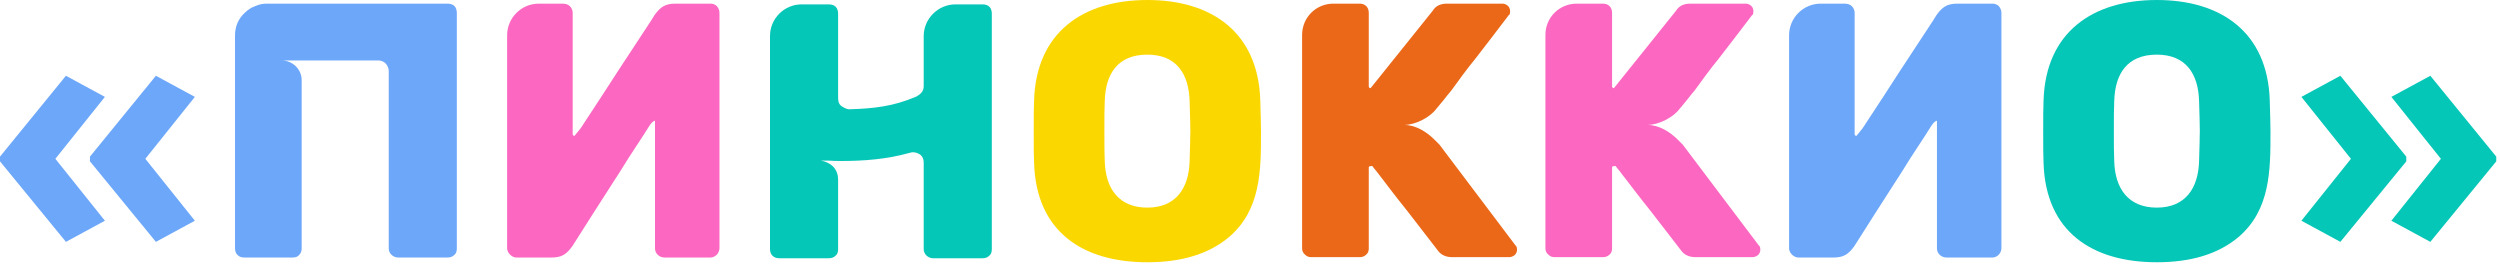 <?xml version="1.0" encoding="UTF-8"?> <svg xmlns="http://www.w3.org/2000/svg" width="151" height="16" viewBox="0 0 151 16" fill="none"><path d="M150.774 9.746L146.792 14.608L144.438 13.332L147.43 9.592L144.438 5.852L146.792 4.576L150.774 9.46V9.746ZM145.34 9.746L141.358 14.608L139.004 13.332L141.996 9.592L139.004 5.852L141.358 4.576L145.34 9.46V9.746Z" fill="#05C7B7"></path><path d="M130.273 15.84C126.357 15.84 123.563 13.992 123.431 9.856C123.409 9.438 123.409 8.822 123.409 7.964C123.409 7.106 123.409 6.468 123.431 6.05C123.563 1.958 126.379 0 130.273 0C134.167 0 136.961 1.958 137.093 6.05C137.115 6.908 137.137 7.546 137.137 7.964C137.137 10.274 137.137 12.672 135.201 14.322C133.991 15.334 132.363 15.84 130.273 15.84ZM130.273 12.54C132.011 12.54 132.781 11.352 132.825 9.724C132.847 8.866 132.869 8.272 132.869 7.898C132.869 7.524 132.847 6.93 132.825 6.116C132.781 4.466 132.033 3.3 130.273 3.3C128.491 3.3 127.743 4.444 127.699 6.116C127.677 6.534 127.677 7.128 127.677 7.898C127.677 8.69 127.677 9.306 127.699 9.724C127.743 11.374 128.535 12.54 130.273 12.54Z" fill="#05C7B7"></path><path d="M120.732 0.374C120.842 0.506 120.886 0.638 120.886 0.792V14.982C120.886 15.114 120.842 15.246 120.732 15.378C120.622 15.488 120.49 15.554 120.336 15.554H117.564C117.256 15.554 116.992 15.312 116.992 15.004V7.282C116.816 7.348 116.728 7.48 116.574 7.722C116.42 7.964 116.244 8.25 116.024 8.58C115.826 8.888 115.584 9.24 115.32 9.658C115.078 10.054 114.748 10.582 114.33 11.22C113.648 12.276 112.878 13.486 111.998 14.872C111.646 15.356 111.36 15.554 110.744 15.554H108.61C108.346 15.554 108.06 15.268 108.06 15.004V2.134C108.06 1.078 108.918 0.22 109.974 0.22H111.448L111.602 0.242C111.844 0.286 112.02 0.528 112.02 0.77V8.096C112.02 8.162 112.064 8.206 112.13 8.206L112.504 7.744L113.758 5.83C114.022 5.412 114.352 4.906 114.77 4.268C115.364 3.366 116.024 2.354 116.75 1.254L116.97 0.902C117.322 0.418 117.608 0.22 118.224 0.22H120.336C120.49 0.22 120.622 0.264 120.732 0.374Z" fill="#6DA7FA"></path><path d="M99.503 7.546C100.207 7.546 100.867 7.964 101.351 8.448L101.637 8.734L106.235 14.828C106.301 14.872 106.323 14.96 106.323 15.092C106.323 15.202 106.279 15.312 106.191 15.4C106.081 15.488 105.971 15.532 105.839 15.532H102.407C102.033 15.532 101.725 15.4 101.527 15.114C100.845 14.212 100.207 13.42 99.657 12.694C99.327 12.276 99.041 11.924 98.843 11.66C98.645 11.396 98.447 11.154 98.271 10.912C98.095 10.692 97.941 10.494 97.831 10.34C97.699 10.186 97.611 10.076 97.589 10.032H97.501C97.391 10.032 97.369 10.076 97.369 10.12V15.004C97.369 15.158 97.325 15.29 97.215 15.378C97.105 15.488 96.973 15.532 96.819 15.532H93.893C93.739 15.532 93.629 15.488 93.519 15.378C93.409 15.29 93.343 15.158 93.343 15.004V2.112C93.343 1.056 94.179 0.22 95.235 0.22H96.819C97.149 0.22 97.369 0.44 97.369 0.77V5.214C97.369 5.28 97.413 5.324 97.479 5.324L101.241 0.638C101.417 0.352 101.703 0.22 102.099 0.22H105.443C105.553 0.22 105.663 0.264 105.773 0.352C105.861 0.44 105.905 0.55 105.905 0.66C105.905 0.814 105.883 0.902 105.817 0.924C105.069 1.914 104.387 2.794 103.793 3.564C103.287 4.18 102.825 4.818 102.363 5.456C102.165 5.698 102.011 5.874 101.901 6.028C101.769 6.182 101.703 6.27 101.681 6.292C101.659 6.336 101.571 6.424 101.461 6.556C101.087 7.084 100.185 7.546 99.503 7.546Z" fill="#FC68C1"></path><path d="M84.808 7.546C85.511 7.546 86.171 7.964 86.656 8.448L86.942 8.734L91.54 14.828C91.606 14.872 91.627 14.96 91.627 15.092C91.627 15.202 91.584 15.312 91.496 15.4C91.385 15.488 91.275 15.532 91.144 15.532H87.712C87.338 15.532 87.029 15.4 86.832 15.114C86.15 14.212 85.511 13.42 84.962 12.694C84.632 12.276 84.346 11.924 84.147 11.66C83.95 11.396 83.751 11.154 83.576 10.912C83.4 10.692 83.246 10.494 83.135 10.34C83.004 10.186 82.915 10.076 82.894 10.032H82.805C82.695 10.032 82.674 10.076 82.674 10.12V15.004C82.674 15.158 82.629 15.29 82.519 15.378C82.409 15.488 82.278 15.532 82.124 15.532H79.198C79.043 15.532 78.933 15.488 78.823 15.378C78.713 15.29 78.647 15.158 78.647 15.004V2.112C78.647 1.056 79.484 0.22 80.54 0.22H82.124C82.454 0.22 82.674 0.44 82.674 0.77V5.214C82.674 5.28 82.718 5.324 82.784 5.324L86.546 0.638C86.722 0.352 87.007 0.22 87.403 0.22H90.748C90.858 0.22 90.968 0.264 91.078 0.352C91.165 0.44 91.21 0.55 91.21 0.66C91.21 0.814 91.188 0.902 91.121 0.924C90.374 1.914 89.692 2.794 89.097 3.564C88.591 4.18 88.129 4.818 87.668 5.456C87.469 5.698 87.316 5.874 87.206 6.028C87.073 6.182 87.007 6.27 86.986 6.292C86.963 6.336 86.876 6.424 86.766 6.556C86.391 7.084 85.49 7.546 84.808 7.546Z" fill="#EB6818"></path><path d="M69.301 15.84C65.385 15.84 62.591 13.992 62.459 9.856C62.437 9.438 62.437 8.822 62.437 7.964C62.437 7.106 62.437 6.468 62.459 6.05C62.591 1.958 65.407 0 69.301 0C73.195 0 75.989 1.958 76.121 6.05C76.143 6.908 76.165 7.546 76.165 7.964C76.165 10.274 76.165 12.672 74.229 14.322C73.019 15.334 71.391 15.84 69.301 15.84ZM69.301 12.54C71.039 12.54 71.809 11.352 71.853 9.724C71.875 8.866 71.897 8.272 71.897 7.898C71.897 7.524 71.875 6.93 71.853 6.116C71.809 4.466 71.061 3.3 69.301 3.3C67.519 3.3 66.771 4.444 66.727 6.116C66.705 6.534 66.705 7.128 66.705 7.898C66.705 8.69 66.705 9.306 66.727 9.724C66.771 11.374 67.563 12.54 69.301 12.54Z" fill="#FBD700"></path><path d="M46.508 15.048V2.178C46.508 1.122 47.366 0.264 48.422 0.264H50.05C50.424 0.264 50.622 0.462 50.622 0.836V5.94C50.622 6.182 50.71 6.358 50.886 6.446C51.062 6.556 51.194 6.6 51.304 6.6C52.8 6.556 53.966 6.424 55.352 5.83C55.616 5.676 55.792 5.522 55.792 5.192V2.178C55.792 1.122 56.672 0.264 57.706 0.264H59.334C59.708 0.264 59.906 0.462 59.906 0.836V15.048C59.906 15.224 59.862 15.356 59.752 15.444C59.642 15.554 59.51 15.598 59.334 15.598H56.364C56.056 15.598 55.792 15.356 55.792 15.048V9.834C55.792 9.614 55.726 9.46 55.594 9.35C55.44 9.24 55.286 9.196 55.132 9.196C55.066 9.196 55 9.218 54.912 9.24C53.57 9.614 52.206 9.724 50.82 9.724C50.534 9.724 50.27 9.724 50.072 9.702H49.588C49.874 9.746 50.138 9.878 50.336 10.076C50.534 10.296 50.622 10.56 50.622 10.846V15.048C50.622 15.224 50.578 15.356 50.468 15.444C50.358 15.554 50.226 15.598 50.05 15.598H47.058C46.728 15.598 46.508 15.378 46.508 15.048Z" fill="#05C7B7"></path><path d="M43.302 0.374C43.412 0.506 43.456 0.638 43.456 0.792V14.982C43.456 15.114 43.412 15.246 43.302 15.378C43.192 15.488 43.06 15.554 42.906 15.554H40.134C39.826 15.554 39.562 15.312 39.562 15.004V7.282C39.386 7.348 39.298 7.48 39.144 7.722C38.99 7.964 38.814 8.25 38.594 8.58C38.396 8.888 38.154 9.24 37.89 9.658C37.648 10.054 37.318 10.582 36.9 11.22C36.218 12.276 35.448 13.486 34.568 14.872C34.216 15.356 33.93 15.554 33.314 15.554H31.18C30.916 15.554 30.63 15.268 30.63 15.004V2.134C30.63 1.078 31.488 0.22 32.544 0.22H34.018L34.172 0.242C34.414 0.286 34.59 0.528 34.59 0.77V8.096C34.59 8.162 34.634 8.206 34.7 8.206L35.074 7.744L36.328 5.83C36.592 5.412 36.922 4.906 37.34 4.268C37.934 3.366 38.594 2.354 39.32 1.254L39.54 0.902C39.892 0.418 40.178 0.22 40.794 0.22H42.906C43.06 0.22 43.192 0.264 43.302 0.374Z" fill="#FC68C1"></path><path d="M16.109 0.22H27.021C27.395 0.22 27.593 0.418 27.593 0.792V15.004C27.593 15.18 27.549 15.312 27.439 15.4C27.329 15.51 27.197 15.554 27.021 15.554H24.051C23.743 15.554 23.479 15.312 23.479 15.004V4.246C23.435 3.916 23.237 3.696 22.907 3.652H17.011C17.671 3.652 18.221 4.18 18.221 4.84V15.004C18.221 15.158 18.177 15.29 18.067 15.4C17.979 15.51 17.847 15.554 17.671 15.554H14.745C14.415 15.554 14.195 15.334 14.195 15.004V2.134C14.195 1.606 14.393 1.122 14.789 0.77C14.965 0.594 15.163 0.462 15.405 0.374C15.647 0.264 15.867 0.22 16.109 0.22Z" fill="#6DA7FA"></path><path d="M0 9.46L3.982 4.576L6.336 5.852L3.344 9.592L6.336 13.332L3.982 14.608L0 9.746V9.46ZM5.434 9.46L9.416 4.576L11.77 5.852L8.778 9.592L11.77 13.332L9.416 14.608L5.434 9.746V9.46Z" fill="#6DA7FA"></path></svg> 